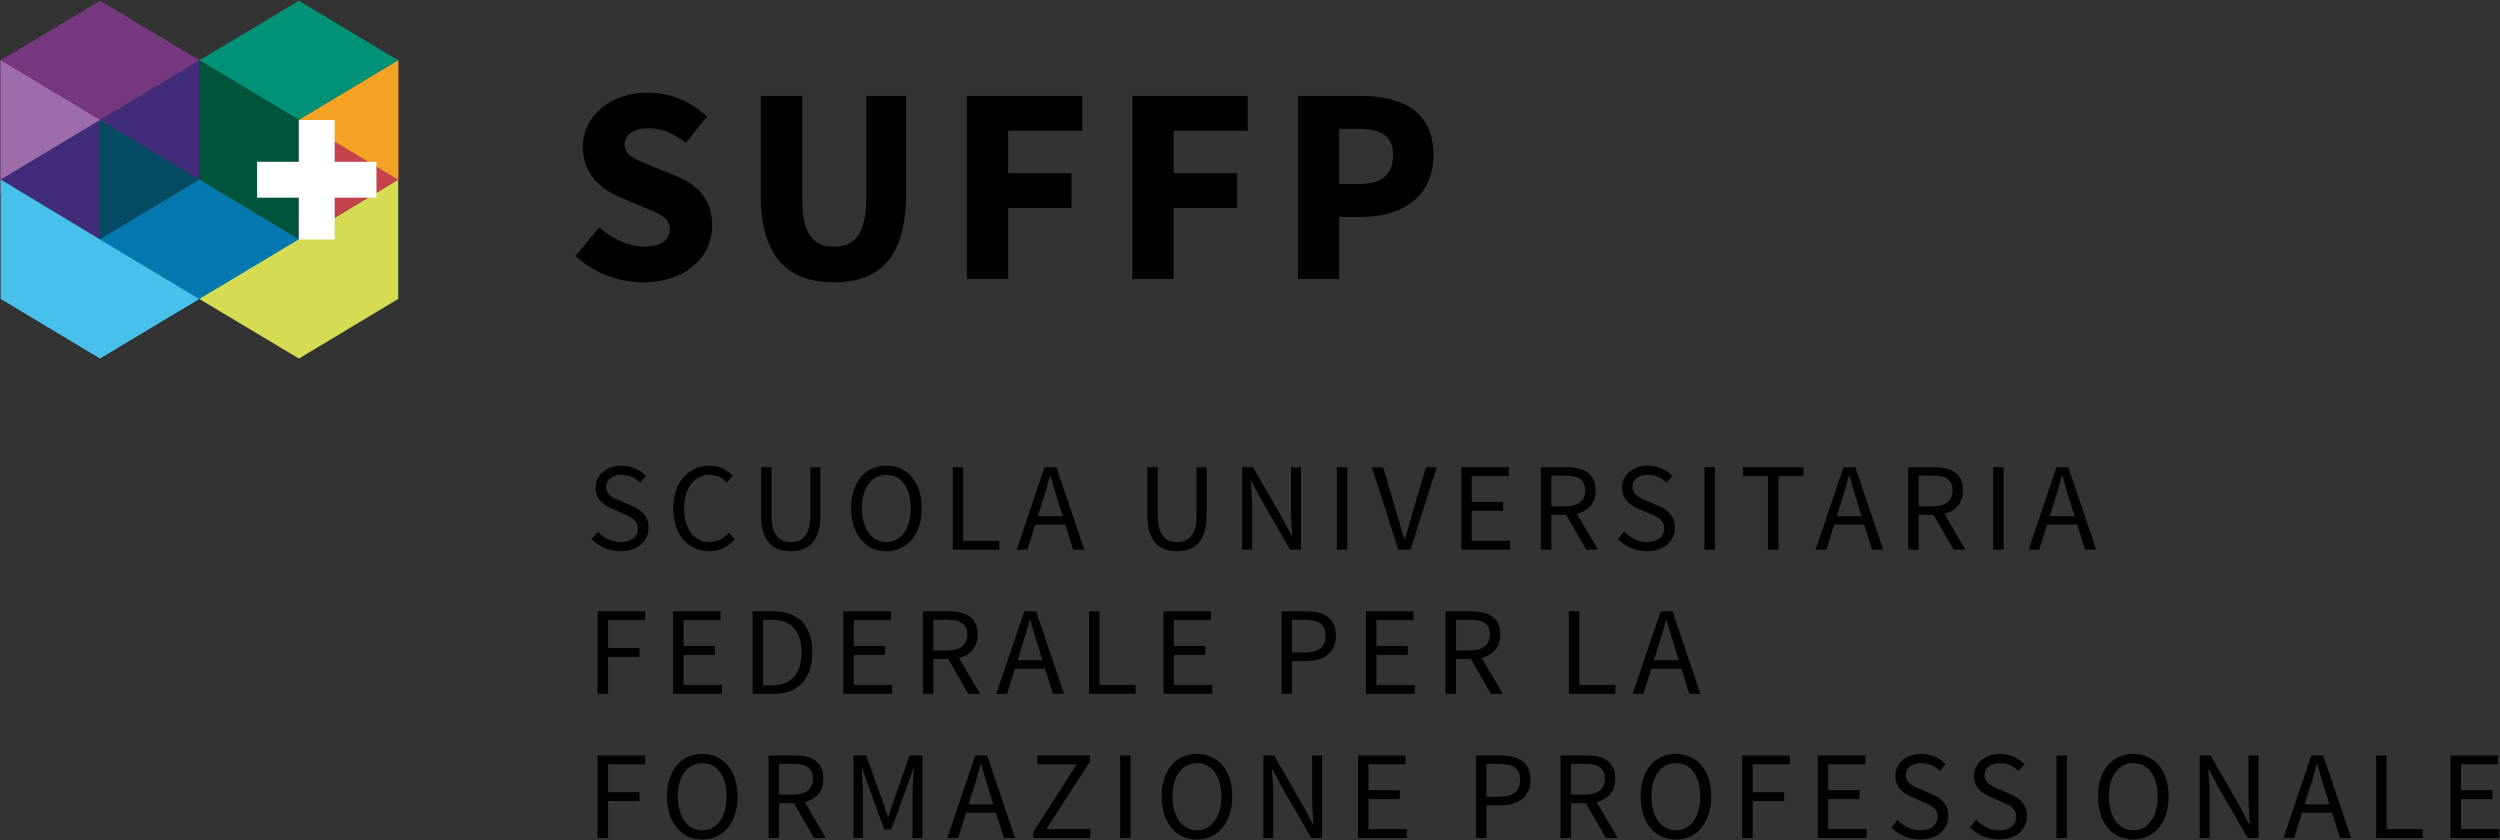 <?xml version="1.0" encoding="UTF-8"?><svg id="Ebene_9" xmlns="http://www.w3.org/2000/svg" viewBox="0 0 206.476 69.395"><rect x="0" y="0" width="206.476" height="69.395" fill="#333333" stroke="none"/><defs><style>.cls-1{fill:#034a62;}.cls-2{fill:#010101;}.cls-3{fill:#f6a225;}.cls-4{fill:#402c78;}.cls-5{fill:#d5dc51;}.cls-6{fill:#75377d;}.cls-7{fill:#c4414d;}.cls-8{fill:#fff;}.cls-9{fill:#9e6cab;}.cls-10{fill:#00543b;}.cls-11{fill:#0478ae;}.cls-12{fill:#009276;}.cls-13{fill:#47c0eb;}</style></defs><polygon class="cls-3" points="32.89 14.844 32.89 4.992 24.68 9.918 32.89 14.844"/><polygon class="cls-9" points=".322 4.817 .322 15.889 9.835 10.353 .322 4.817"/><polygon class="cls-9" points=".052 4.983 .052 16.055 9.566 10.519 .052 4.983"/><polygon class="cls-4" points="8.165 19.757 8.165 9.905 16.374 14.831 8.165 19.757"/><polygon class="cls-6" points="16.611 5.07 8.397 9.994 .195 5.07 8.397 .146 16.611 5.07"/><polygon class="cls-10" points="24.686 9.905 24.686 19.764 16.471 14.829 16.471 4.981 24.686 9.905"/><polygon class="cls-1" points="8.836 9.553 8.836 19.405 17.047 14.479 8.836 9.553"/><polygon class="cls-11" points="22.752 20.911 14.538 25.835 6.324 20.911 14.538 15.976 22.752 20.911"/><polygon class="cls-11" points="27.241 21.29 19.026 26.214 10.812 21.29 19.026 16.354 27.241 21.29"/><polygon class="cls-11" points="25.887 19.056 17.672 23.98 9.458 19.056 17.672 14.121 25.887 19.056"/><polygon class="cls-6" points="16.469 4.983 8.255 9.907 .052 4.983 8.255 .059 16.469 4.983"/><polygon class="cls-6" points="8.259 9.918 8.266 9.913 8.259 9.909 8.259 9.918"/><polygon class="cls-9" points=".05 4.983 .05 14.835 8.259 9.909 .05 4.983"/><polygon class="cls-1" points="8.259 9.909 8.259 19.762 16.47 14.835 8.259 9.909"/><polygon class="cls-4" points="8.259 9.909 8.259 19.762 .05 14.835 8.259 9.909"/><polygon class="cls-4" points="16.47 14.835 16.47 4.983 8.259 9.909 16.47 14.835"/><polygon class="cls-13" points="16.469 24.69 8.255 29.614 .052 24.69 .052 14.831 8.255 19.766 16.469 24.69"/><polygon class="cls-11" points="24.684 19.766 16.47 24.69 8.256 19.766 16.47 14.831 24.684 19.766"/><polygon class="cls-12" points="32.886 4.983 24.684 9.907 16.469 4.983 24.684 .059 32.886 4.983"/><polygon class="cls-5" points="32.886 14.831 32.886 24.69 24.684 29.614 16.469 24.69 24.684 19.766 32.886 14.831"/><polygon class="cls-6" points="24.68 9.918 24.687 9.913 24.68 9.909 24.68 9.918"/><polygon class="cls-10" points="24.684 9.907 24.684 19.766 16.469 14.831 16.469 4.983 24.684 9.907"/><polygon class="cls-7" points="24.68 9.909 24.68 19.762 32.89 14.835 24.68 9.909"/><polygon class="cls-3" points="32.89 14.835 32.89 4.983 24.68 9.909 32.89 14.835"/><polyline class="cls-8" points="31.092 13.364 31.092 16.323 27.64 16.323 27.64 19.776 24.68 19.776 24.68 16.323 21.227 16.323 21.227 13.364 24.68 13.364 24.68 9.912 27.639 9.912 27.64 13.364 31.092 13.364"/><path class="cls-2" d="M48.858,44.519l.519-.603c.489.51,1.174.853,1.882.853.895,0,1.424-.447,1.424-1.112,0-.696-.489-.915-1.134-1.206l-.976-.426c-.645-.27-1.383-.759-1.383-1.757,0-1.04.904-1.809,2.142-1.809.81,0,1.527.343,2.016.842l-.468.561c-.415-.395-.914-.644-1.548-.644-.759,0-1.269.385-1.269.998,0,.655.593.904,1.134,1.133l.966.416c.79.343,1.404.811,1.404,1.819,0,1.081-.884,1.944-2.318,1.944-.957,0-1.799-.395-2.391-1.009Z"/><path class="cls-2" d="M55.609,41.993c0-2.193,1.289-3.535,3.025-3.535.83,0,1.475.395,1.87.842l-.467.561c-.364-.385-.811-.644-1.394-.644-1.288,0-2.141,1.06-2.141,2.754,0,1.715.821,2.796,2.11,2.796.655,0,1.144-.291,1.581-.769l.477.541c-.541.623-1.206.988-2.089.988-1.706,0-2.973-1.31-2.973-3.535Z"/><path class="cls-2" d="M62.859,42.586v-4.002h.862v4.023c0,1.642.697,2.162,1.591,2.162.904,0,1.611-.52,1.611-2.162v-4.023h.83v4.002c0,2.193-1.05,2.942-2.442,2.942-1.394,0-2.453-.749-2.453-2.942Z"/><path class="cls-2" d="M70.294,41.962c0-2.183,1.197-3.503,2.912-3.503,1.714,0,2.92,1.331,2.92,3.503,0,2.193-1.206,3.566-2.92,3.566-1.715,0-2.912-1.372-2.912-3.566ZM75.223,41.962c0-1.694-.801-2.744-2.016-2.744-1.217,0-2.017,1.05-2.017,2.744,0,1.704.8,2.806,2.017,2.806,1.215,0,2.016-1.102,2.016-2.806Z"/><path class="cls-2" d="M78.69,38.584h.862v6.081h2.982v.738h-3.845v-6.819Z"/><path class="cls-2" d="M86.27,38.584h.978l2.308,6.819h-.925l-.645-2.079h-2.483l-.655,2.079h-.884l2.307-6.819ZM85.72,42.627h2.048l-.322-1.04c-.25-.759-.467-1.507-.687-2.297h-.041c-.208.79-.427,1.539-.677,2.297l-.321,1.04Z"/><path class="cls-2" d="M94.759,42.586v-4.002h.863v4.023c0,1.642.696,2.162,1.59,2.162.904,0,1.611-.52,1.611-2.162v-4.023h.832v4.002c0,2.193-1.05,2.942-2.443,2.942-1.393,0-2.453-.749-2.453-2.942Z"/><path class="cls-2" d="M102.592,38.584h.894l2.463,4.283.739,1.413h.041c-.041-.686-.104-1.455-.104-2.172v-3.524h.821v6.819h-.894l-2.474-4.293-.738-1.403h-.042c.052.686.114,1.413.114,2.13v3.566h-.82v-6.819Z"/><path class="cls-2" d="M110.413,38.584h.863v6.819h-.863v-6.819Z"/><path class="cls-2" d="M113.304,38.584h.925l1.092,3.68c.25.811.405,1.455.665,2.255h.042c.249-.8.415-1.445.654-2.255l1.092-3.68h.884l-2.162,6.819h-1.008l-2.184-6.819Z"/><path class="cls-2" d="M120.69,38.584h3.928v.727h-3.066v2.141h2.589v.738h-2.589v2.474h3.17v.738h-4.032v-6.819Z"/><path class="cls-2" d="M127.263,38.584h2.13c1.393,0,2.391.499,2.391,1.913,0,1.06-.603,1.705-1.539,1.934l1.736,2.973h-.976l-1.642-2.879h-1.238v2.879h-.862v-6.819ZM129.268,41.817c1.061,0,1.654-.437,1.654-1.32,0-.894-.593-1.216-1.654-1.216h-1.143v2.537h1.143Z"/><path class="cls-2" d="M133.629,44.519l.52-.603c.488.51,1.174.853,1.88.853.894,0,1.424-.447,1.424-1.112,0-.696-.489-.915-1.133-1.206l-.978-.426c-.645-.27-1.383-.759-1.383-1.757,0-1.04.904-1.809,2.141-1.809.811,0,1.529.343,2.017.842l-.467.561c-.416-.395-.915-.644-1.55-.644-.758,0-1.267.385-1.267.998,0,.655.593.904,1.133,1.133l.967.416c.79.343,1.403.811,1.403,1.819,0,1.081-.884,1.944-2.318,1.944-.956,0-1.798-.395-2.391-1.009Z"/><path class="cls-2" d="M140.775,38.584h.862v6.819h-.862v-6.819Z"/><path class="cls-2" d="M146.015,39.311h-2.059v-.727h4.99v.727h-2.057v6.092h-.873v-6.092Z"/><path class="cls-2" d="M152.256,38.584h.978l2.308,6.819h-.925l-.645-2.079h-2.485l-.654,2.079h-.885l2.308-6.819ZM151.706,42.627h2.047l-.322-1.04c-.249-.759-.467-1.507-.686-2.297h-.041c-.208.79-.428,1.539-.677,2.297l-.321,1.04Z"/><path class="cls-2" d="M157.603,38.584h2.132c1.392,0,2.39.499,2.39,1.913,0,1.06-.602,1.705-1.536,1.934l1.736,2.973h-.978l-1.643-2.879h-1.237v2.879h-.863v-6.819ZM159.61,41.817c1.059,0,1.652-.437,1.652-1.32,0-.894-.593-1.216-1.652-1.216h-1.144v2.537h1.144Z"/><path class="cls-2" d="M164.613,38.584h.862v6.819h-.862v-6.819Z"/><path class="cls-2" d="M169.845,38.584h.978l2.306,6.819h-.923l-.645-2.079h-2.485l-.656,2.079h-.883l2.308-6.819ZM169.293,42.627h2.048l-.321-1.04c-.249-.759-.468-1.507-.686-2.297h-.043c-.208.79-.425,1.539-.674,2.297l-.324,1.04Z"/><path class="cls-2" d="M49.357,50.488h3.928v.727h-3.066v2.308h2.6v.727h-2.6v3.056h-.862v-6.819Z"/><path class="cls-2" d="M55.587,50.488h3.929v.727h-3.066v2.142h2.588v.738h-2.588v2.474h3.17v.738h-4.033v-6.819Z"/><path class="cls-2" d="M62.161,50.488h1.705c2.1,0,3.222,1.216,3.222,3.378,0,2.172-1.122,3.441-3.182,3.441h-1.746v-6.819ZM63.802,56.6c1.591,0,2.392-1.008,2.392-2.733,0-1.715-.801-2.671-2.392-2.671h-.778v5.405h.778Z"/><path class="cls-2" d="M69.65,50.488h3.931v.727h-3.067v2.142h2.588v.738h-2.588v2.474h3.17v.738h-4.033v-6.819Z"/><path class="cls-2" d="M76.223,50.488h2.132c1.393,0,2.391.499,2.391,1.913,0,1.06-.603,1.704-1.539,1.934l1.737,2.973h-.978l-1.643-2.879h-1.237v2.879h-.863v-6.819ZM78.23,53.721c1.059,0,1.652-.437,1.652-1.32,0-.894-.593-1.216-1.652-1.216h-1.144v2.537h1.144Z"/><path class="cls-2" d="M84.596,50.488h.978l2.308,6.819h-.925l-.645-2.079h-2.485l-.654,2.079h-.885l2.308-6.819ZM84.046,54.532h2.047l-.322-1.04c-.249-.759-.467-1.507-.686-2.297h-.041c-.208.79-.428,1.538-.677,2.297l-.321,1.04Z"/><path class="cls-2" d="M89.943,50.488h.863v6.081h2.984v.738h-3.847v-6.819Z"/><path class="cls-2" d="M96.091,50.488h3.928v.727h-3.066v2.142h2.589v.738h-2.589v2.474h3.17v.738h-4.032v-6.819Z"/><path class="cls-2" d="M105.837,50.488h1.944c1.529,0,2.557.509,2.557,2.006,0,1.435-1.018,2.11-2.515,2.11h-1.122v2.703h-.863v-6.819ZM107.719,53.897c1.183,0,1.756-.437,1.756-1.404,0-.987-.603-1.31-1.799-1.31h-.976v2.713h1.019Z"/><path class="cls-2" d="M112.815,50.488h3.931v.727h-3.067v2.142h2.588v.738h-2.588v2.474h3.17v.738h-4.033v-6.819Z"/><path class="cls-2" d="M119.39,50.488h2.13c1.394,0,2.392.499,2.392,1.913,0,1.06-.604,1.704-1.539,1.934l1.736,2.973h-.978l-1.643-2.879h-1.236v2.879h-.863v-6.819ZM121.396,53.721c1.06,0,1.653-.437,1.653-1.32,0-.894-.593-1.216-1.653-1.216h-1.143v2.537h1.143Z"/><path class="cls-2" d="M129.574,50.488h.862v6.081h2.982v.738h-3.845v-6.819Z"/><path class="cls-2" d="M137.154,50.488h.978l2.308,6.819h-.925l-.645-2.079h-2.485l-.654,2.079h-.885l2.308-6.819ZM136.604,54.532h2.047l-.322-1.04c-.249-.759-.467-1.507-.686-2.297h-.041c-.208.79-.428,1.538-.677,2.297l-.321,1.04Z"/><path class="cls-2" d="M49.357,62.392h3.928v.727h-3.066v2.308h2.6v.728h-2.6v3.056h-.862v-6.819Z"/><path class="cls-2" d="M55.088,65.77c0-2.183,1.195-3.503,2.91-3.503s2.921,1.331,2.921,3.503c0,2.193-1.206,3.566-2.921,3.566s-2.91-1.372-2.91-3.566ZM60.014,65.77c0-1.694-.8-2.744-2.016-2.744-1.215,0-2.016,1.05-2.016,2.744,0,1.704.801,2.806,2.016,2.806,1.216,0,2.016-1.102,2.016-2.806Z"/><path class="cls-2" d="M63.481,62.392h2.132c1.393,0,2.391.499,2.391,1.913,0,1.06-.603,1.705-1.539,1.934l1.737,2.973h-.978l-1.643-2.879h-1.237v2.879h-.863v-6.819ZM65.488,65.625c1.059,0,1.652-.437,1.652-1.32,0-.894-.593-1.216-1.652-1.216h-1.144v2.537h1.144Z"/><path class="cls-2" d="M70.492,62.392h1.04l1.31,3.638c.165.468.321.957.488,1.424h.042c.166-.468.301-.957.468-1.424l1.288-3.638h1.05v6.819h-.81v-3.752c0-.603.072-1.414.114-2.017h-.042l-.541,1.549-1.289,3.534h-.571l-1.29-3.534-.54-1.549h-.042c.042.603.104,1.414.104,2.017v3.752h-.78v-6.819Z"/><path class="cls-2" d="M80.55,62.392h.978l2.307,6.819h-.924l-.645-2.079h-2.485l-.655,2.079h-.884l2.308-6.819ZM79.997,66.436h2.048l-.321-1.04c-.249-.759-.468-1.507-.686-2.297h-.043c-.207.79-.425,1.539-.674,2.297l-.324,1.04Z"/><path class="cls-2" d="M85.346,68.691l3.585-5.572h-3.263v-.727h4.345v.509l-3.596,5.572h3.627v.738h-4.699v-.52Z"/><path class="cls-2" d="M92.512,62.392h.863v6.819h-.863v-6.819Z"/><path class="cls-2" d="M95.944,65.77c0-2.183,1.196-3.503,2.91-3.503,1.715,0,2.921,1.331,2.921,3.503,0,2.193-1.206,3.566-2.921,3.566-1.714,0-2.91-1.372-2.91-3.566ZM100.871,65.77c0-1.694-.8-2.744-2.017-2.744-1.215,0-2.016,1.05-2.016,2.744,0,1.704.801,2.806,2.016,2.806,1.217,0,2.017-1.102,2.017-2.806Z"/><path class="cls-2" d="M104.339,62.392h.894l2.463,4.283.739,1.413h.041c-.041-.686-.104-1.455-.104-2.172v-3.524h.821v6.819h-.894l-2.474-4.293-.738-1.403h-.042c.052.686.114,1.413.114,2.13v3.566h-.82v-6.819Z"/><path class="cls-2" d="M112.16,62.392h3.929v.727h-3.066v2.141h2.588v.738h-2.588v2.474h3.17v.738h-4.033v-6.819Z"/><path class="cls-2" d="M121.906,62.392h1.944c1.529,0,2.557.509,2.557,2.006,0,1.435-1.019,2.111-2.515,2.111h-1.122v2.702h-.863v-6.819ZM123.788,65.802c1.185,0,1.756-.437,1.756-1.404,0-.987-.602-1.31-1.798-1.31h-.976v2.713h1.018Z"/><path class="cls-2" d="M128.886,62.392h2.13c1.393,0,2.391.499,2.391,1.913,0,1.06-.603,1.705-1.539,1.934l1.736,2.973h-.976l-1.642-2.879h-1.238v2.879h-.862v-6.819ZM130.891,65.625c1.061,0,1.654-.437,1.654-1.32,0-.894-.593-1.216-1.654-1.216h-1.143v2.537h1.143Z"/><path class="cls-2" d="M135.5,65.77c0-2.183,1.197-3.503,2.912-3.503,1.714,0,2.92,1.331,2.92,3.503,0,2.193-1.206,3.566-2.92,3.566-1.715,0-2.912-1.372-2.912-3.566ZM140.428,65.77c0-1.694-.801-2.744-2.016-2.744-1.217,0-2.017,1.05-2.017,2.744,0,1.704.8,2.806,2.017,2.806,1.215,0,2.016-1.102,2.016-2.806Z"/><path class="cls-2" d="M143.895,62.392h3.928v.727h-3.066v2.308h2.6v.728h-2.6v3.056h-.862v-6.819Z"/><path class="cls-2" d="M150.125,62.392h3.931v.727h-3.067v2.141h2.588v.738h-2.588v2.474h3.17v.738h-4.033v-6.819Z"/><path class="cls-2" d="M156.2,68.327l.52-.603c.488.51,1.174.853,1.88.853.894,0,1.423-.447,1.423-1.112,0-.696-.487-.915-1.131-1.206l-.978-.426c-.645-.27-1.383-.759-1.383-1.757,0-1.04.904-1.809,2.141-1.809.812,0,1.53.343,2.016.842l-.466.561c-.416-.395-.916-.644-1.55-.644-.758,0-1.267.385-1.267.998,0,.655.593.904,1.133,1.133l.967.416c.79.343,1.403.811,1.403,1.819,0,1.081-.885,1.944-2.318,1.944-.956,0-1.798-.395-2.391-1.009Z"/><path class="cls-2" d="M162.701,68.327l.518-.603c.489.51,1.174.853,1.883.853.894,0,1.423-.447,1.423-1.112,0-.696-.489-.915-1.134-1.206l-.975-.426c-.645-.27-1.383-.759-1.383-1.757,0-1.04.903-1.809,2.141-1.809.81,0,1.527.343,2.016.842l-.468.561c-.414-.395-.914-.644-1.548-.644-.758,0-1.267.385-1.267.998,0,.655.591.904,1.131,1.133l.966.416c.792.343,1.405.811,1.405,1.819,0,1.081-.885,1.944-2.319,1.944-.955,0-1.797-.395-2.39-1.009Z"/><path class="cls-2" d="M169.847,62.392h.862v6.819h-.862v-6.819Z"/><path class="cls-2" d="M173.278,65.77c0-2.183,1.195-3.503,2.91-3.503,1.715,0,2.921,1.331,2.921,3.503,0,2.193-1.206,3.566-2.921,3.566-1.715,0-2.91-1.372-2.91-3.566ZM178.206,65.77c0-1.694-.801-2.744-2.018-2.744-1.215,0-2.016,1.05-2.016,2.744,0,1.704.801,2.806,2.016,2.806,1.217,0,2.018-1.102,2.018-2.806Z"/><path class="cls-2" d="M181.673,62.392h.894l2.462,4.283.74,1.413h.041c-.041-.686-.104-1.455-.104-2.172v-3.524h.821v6.819h-.894l-2.473-4.293-.74-1.403h-.041c.052.686.115,1.413.115,2.13v3.566h-.821v-6.819Z"/><path class="cls-2" d="M190.896,62.392h.978l2.308,6.819h-.925l-.645-2.079h-2.485l-.654,2.079h-.883l2.306-6.819ZM190.346,66.436h2.048l-.324-1.04c-.249-.759-.466-1.507-.686-2.297h-.041c-.208.79-.425,1.539-.677,2.297l-.321,1.04Z"/><path class="cls-2" d="M196.245,62.392h.862v6.081h2.982v.738h-3.845v-6.819Z"/><path class="cls-2" d="M202.391,62.392h3.931v.727h-3.068v2.141h2.589v.738h-2.589v2.474h3.172v.738h-4.035v-6.819Z"/><path class="cls-2" d="M47.534,21.136l1.947-2.341c1.088.927,2.479,1.576,3.731,1.576,1.413,0,2.109-.557,2.109-1.46,0-.95-.858-1.252-2.179-1.808l-1.97-.834c-1.552-.626-3.036-1.923-3.036-4.125,0-2.503,2.224-4.496,5.376-4.496,1.738,0,3.57.695,4.867,1.993l-1.739,2.155c-.997-.765-1.923-1.205-3.128-1.205-1.182,0-1.923.51-1.923,1.367,0,.927.997,1.251,2.295,1.785l1.946.787c1.832.742,2.99,1.97,2.99,4.102,0,2.503-2.086,4.682-5.701,4.682-1.97,0-4.056-.742-5.586-2.179Z"/><path class="cls-2" d="M62.827,16.037V7.925h3.43v8.46c0,2.967.927,3.987,2.619,3.987,1.691,0,2.664-1.02,2.664-3.987V7.925h3.291v8.112c0,5.076-2.063,7.278-5.956,7.278-3.917,0-6.05-2.202-6.05-7.278Z"/><path class="cls-2" d="M79.857,7.925h9.525v2.874h-6.119v3.5h5.238v2.874h-5.238v5.864h-3.407V7.925Z"/><path class="cls-2" d="M93.528,7.925h9.525v2.874h-6.118v3.5h5.237v2.874h-5.237v5.864h-3.408V7.925Z"/><path class="cls-2" d="M107.199,7.925h5.192c3.314,0,6.002,1.206,6.002,4.867,0,3.546-2.711,5.122-5.909,5.122h-1.878v5.122h-3.407V7.925ZM112.274,15.203c1.878,0,2.782-.834,2.782-2.41s-1.021-2.155-2.875-2.155h-1.576v4.566h1.669Z"/></svg>